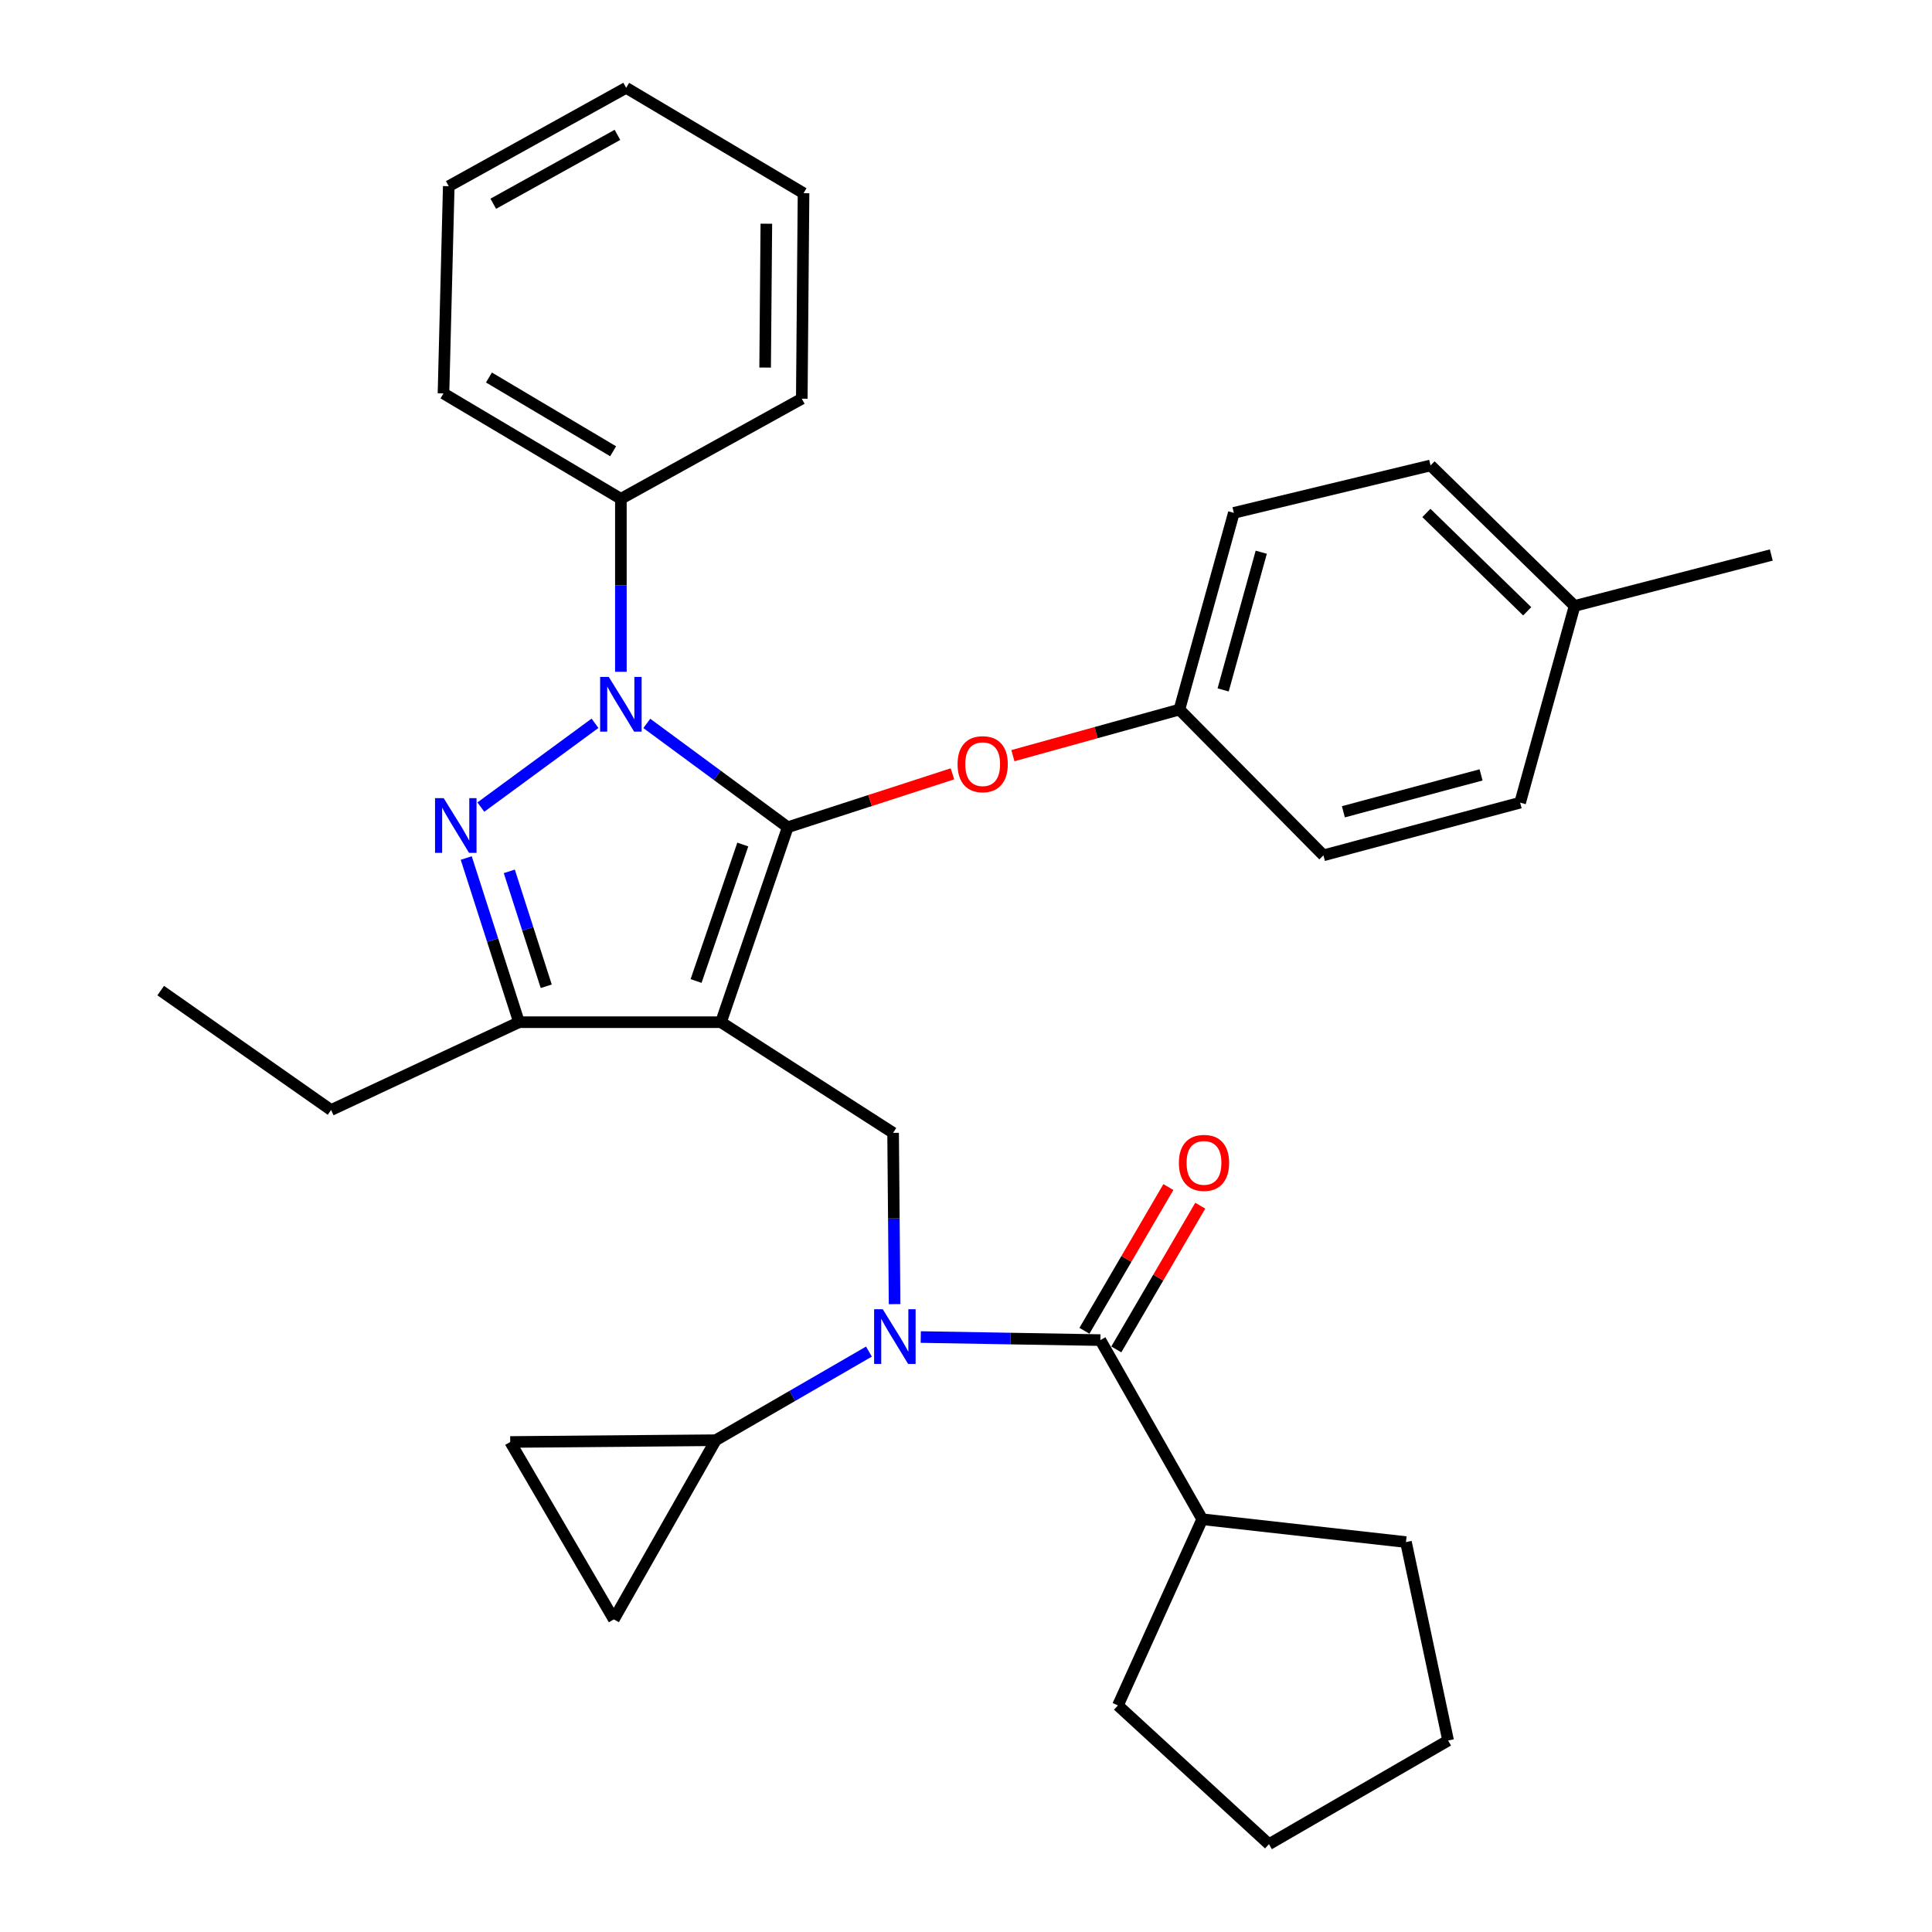 <?xml version='1.0' encoding='iso-8859-1'?>
<svg version='1.1' baseProfile='full'
              xmlns='http://www.w3.org/2000/svg'
                      xmlns:rdkit='http://www.rdkit.org/xml'
                      xmlns:xlink='http://www.w3.org/1999/xlink'
                  xml:space='preserve'
width='1000px' height='1000px' viewBox='0 0 1000 1000'>
<!-- END OF HEADER -->
<rect style='opacity:1.0;fill:#FFFFFF;stroke:none' width='1000' height='1000' x='0' y='0'> </rect>
<path class='bond-0' d='M 622.27,786.359 L 578.636,882.725' style='fill:none;fill-rule:evenodd;stroke:#000000;stroke-width:6px;stroke-linecap:butt;stroke-linejoin:miter;stroke-opacity:1' />
<path class='bond-1' d='M 622.27,786.359 L 727.724,798.175' style='fill:none;fill-rule:evenodd;stroke:#000000;stroke-width:6px;stroke-linecap:butt;stroke-linejoin:miter;stroke-opacity:1' />
<path class='bond-2' d='M 622.27,786.359 L 569.549,693.634' style='fill:none;fill-rule:evenodd;stroke:#000000;stroke-width:6px;stroke-linecap:butt;stroke-linejoin:miter;stroke-opacity:1' />
<path class='bond-3' d='M 463.037,675.022 L 462.653,630.694' style='fill:none;fill-rule:evenodd;stroke:#0000FF;stroke-width:6px;stroke-linecap:butt;stroke-linejoin:miter;stroke-opacity:1' />
<path class='bond-3' d='M 462.653,630.694 L 462.269,586.365' style='fill:none;fill-rule:evenodd;stroke:#000000;stroke-width:6px;stroke-linecap:butt;stroke-linejoin:miter;stroke-opacity:1' />
<path class='bond-4' d='M 476.582,692.048 L 523.065,692.841' style='fill:none;fill-rule:evenodd;stroke:#0000FF;stroke-width:6px;stroke-linecap:butt;stroke-linejoin:miter;stroke-opacity:1' />
<path class='bond-4' d='M 523.065,692.841 L 569.549,693.634' style='fill:none;fill-rule:evenodd;stroke:#000000;stroke-width:6px;stroke-linecap:butt;stroke-linejoin:miter;stroke-opacity:1' />
<path class='bond-5' d='M 449.764,699.58 L 410.111,722.517' style='fill:none;fill-rule:evenodd;stroke:#0000FF;stroke-width:6px;stroke-linecap:butt;stroke-linejoin:miter;stroke-opacity:1' />
<path class='bond-5' d='M 410.111,722.517 L 370.457,745.453' style='fill:none;fill-rule:evenodd;stroke:#000000;stroke-width:6px;stroke-linecap:butt;stroke-linejoin:miter;stroke-opacity:1' />
<path class='bond-6' d='M 577.799,698.454 L 599.528,661.257' style='fill:none;fill-rule:evenodd;stroke:#000000;stroke-width:6px;stroke-linecap:butt;stroke-linejoin:miter;stroke-opacity:1' />
<path class='bond-6' d='M 599.528,661.257 L 621.258,624.061' style='fill:none;fill-rule:evenodd;stroke:#FF0000;stroke-width:6px;stroke-linecap:butt;stroke-linejoin:miter;stroke-opacity:1' />
<path class='bond-6' d='M 561.298,688.815 L 583.028,651.618' style='fill:none;fill-rule:evenodd;stroke:#000000;stroke-width:6px;stroke-linecap:butt;stroke-linejoin:miter;stroke-opacity:1' />
<path class='bond-6' d='M 583.028,651.618 L 604.758,614.421' style='fill:none;fill-rule:evenodd;stroke:#FF0000;stroke-width:6px;stroke-linecap:butt;stroke-linejoin:miter;stroke-opacity:1' />
<path class='bond-7' d='M 578.636,882.725 L 656.816,954.545' style='fill:none;fill-rule:evenodd;stroke:#000000;stroke-width:6px;stroke-linecap:butt;stroke-linejoin:miter;stroke-opacity:1' />
<path class='bond-8' d='M 727.724,798.175 L 749.541,900.89' style='fill:none;fill-rule:evenodd;stroke:#000000;stroke-width:6px;stroke-linecap:butt;stroke-linejoin:miter;stroke-opacity:1' />
<path class='bond-9' d='M 462.269,586.365 L 373.186,529.089' style='fill:none;fill-rule:evenodd;stroke:#000000;stroke-width:6px;stroke-linecap:butt;stroke-linejoin:miter;stroke-opacity:1' />
<path class='bond-10' d='M 334.789,374.434 L 371.26,401.306' style='fill:none;fill-rule:evenodd;stroke:#0000FF;stroke-width:6px;stroke-linecap:butt;stroke-linejoin:miter;stroke-opacity:1' />
<path class='bond-10' d='M 371.26,401.306 L 407.732,428.179' style='fill:none;fill-rule:evenodd;stroke:#000000;stroke-width:6px;stroke-linecap:butt;stroke-linejoin:miter;stroke-opacity:1' />
<path class='bond-11' d='M 307.977,374.374 L 248.889,417.752' style='fill:none;fill-rule:evenodd;stroke:#0000FF;stroke-width:6px;stroke-linecap:butt;stroke-linejoin:miter;stroke-opacity:1' />
<path class='bond-12' d='M 321.367,347.725 L 321.367,302.957' style='fill:none;fill-rule:evenodd;stroke:#0000FF;stroke-width:6px;stroke-linecap:butt;stroke-linejoin:miter;stroke-opacity:1' />
<path class='bond-12' d='M 321.367,302.957 L 321.367,258.188' style='fill:none;fill-rule:evenodd;stroke:#000000;stroke-width:6px;stroke-linecap:butt;stroke-linejoin:miter;stroke-opacity:1' />
<path class='bond-13' d='M 407.732,428.179 L 450.356,414.357' style='fill:none;fill-rule:evenodd;stroke:#000000;stroke-width:6px;stroke-linecap:butt;stroke-linejoin:miter;stroke-opacity:1' />
<path class='bond-13' d='M 450.356,414.357 L 492.979,400.535' style='fill:none;fill-rule:evenodd;stroke:#FF0000;stroke-width:6px;stroke-linecap:butt;stroke-linejoin:miter;stroke-opacity:1' />
<path class='bond-14' d='M 407.732,428.179 L 373.186,529.089' style='fill:none;fill-rule:evenodd;stroke:#000000;stroke-width:6px;stroke-linecap:butt;stroke-linejoin:miter;stroke-opacity:1' />
<path class='bond-14' d='M 384.471,437.126 L 360.288,507.763' style='fill:none;fill-rule:evenodd;stroke:#000000;stroke-width:6px;stroke-linecap:butt;stroke-linejoin:miter;stroke-opacity:1' />
<path class='bond-15' d='M 373.186,529.089 L 268.635,529.089' style='fill:none;fill-rule:evenodd;stroke:#000000;stroke-width:6px;stroke-linecap:butt;stroke-linejoin:miter;stroke-opacity:1' />
<path class='bond-16' d='M 268.635,529.089 L 171.366,574.549' style='fill:none;fill-rule:evenodd;stroke:#000000;stroke-width:6px;stroke-linecap:butt;stroke-linejoin:miter;stroke-opacity:1' />
<path class='bond-17' d='M 268.635,529.089 L 254.98,486.6' style='fill:none;fill-rule:evenodd;stroke:#000000;stroke-width:6px;stroke-linecap:butt;stroke-linejoin:miter;stroke-opacity:1' />
<path class='bond-17' d='M 254.98,486.6 L 241.324,444.11' style='fill:none;fill-rule:evenodd;stroke:#0000FF;stroke-width:6px;stroke-linecap:butt;stroke-linejoin:miter;stroke-opacity:1' />
<path class='bond-17' d='M 282.731,510.496 L 273.173,480.753' style='fill:none;fill-rule:evenodd;stroke:#000000;stroke-width:6px;stroke-linecap:butt;stroke-linejoin:miter;stroke-opacity:1' />
<path class='bond-17' d='M 273.173,480.753 L 263.614,451.01' style='fill:none;fill-rule:evenodd;stroke:#0000FF;stroke-width:6px;stroke-linecap:butt;stroke-linejoin:miter;stroke-opacity:1' />
<path class='bond-18' d='M 370.457,745.453 L 317.725,838.178' style='fill:none;fill-rule:evenodd;stroke:#000000;stroke-width:6px;stroke-linecap:butt;stroke-linejoin:miter;stroke-opacity:1' />
<path class='bond-19' d='M 370.457,745.453 L 264.091,746.367' style='fill:none;fill-rule:evenodd;stroke:#000000;stroke-width:6px;stroke-linecap:butt;stroke-linejoin:miter;stroke-opacity:1' />
<path class='bond-20' d='M 317.725,838.178 L 264.091,746.367' style='fill:none;fill-rule:evenodd;stroke:#000000;stroke-width:6px;stroke-linecap:butt;stroke-linejoin:miter;stroke-opacity:1' />
<path class='bond-21' d='M 524.273,391.129 L 567.363,379.201' style='fill:none;fill-rule:evenodd;stroke:#FF0000;stroke-width:6px;stroke-linecap:butt;stroke-linejoin:miter;stroke-opacity:1' />
<path class='bond-21' d='M 567.363,379.201 L 610.454,367.273' style='fill:none;fill-rule:evenodd;stroke:#000000;stroke-width:6px;stroke-linecap:butt;stroke-linejoin:miter;stroke-opacity:1' />
<path class='bond-22' d='M 610.454,367.273 L 685.003,442.724' style='fill:none;fill-rule:evenodd;stroke:#000000;stroke-width:6px;stroke-linecap:butt;stroke-linejoin:miter;stroke-opacity:1' />
<path class='bond-23' d='M 610.454,367.273 L 638.63,265.46' style='fill:none;fill-rule:evenodd;stroke:#000000;stroke-width:6px;stroke-linecap:butt;stroke-linejoin:miter;stroke-opacity:1' />
<path class='bond-23' d='M 633.098,357.098 L 652.821,285.829' style='fill:none;fill-rule:evenodd;stroke:#000000;stroke-width:6px;stroke-linecap:butt;stroke-linejoin:miter;stroke-opacity:1' />
<path class='bond-24' d='M 815.002,313.638 L 740.453,240.915' style='fill:none;fill-rule:evenodd;stroke:#000000;stroke-width:6px;stroke-linecap:butt;stroke-linejoin:miter;stroke-opacity:1' />
<path class='bond-24' d='M 790.476,316.409 L 738.291,265.502' style='fill:none;fill-rule:evenodd;stroke:#000000;stroke-width:6px;stroke-linecap:butt;stroke-linejoin:miter;stroke-opacity:1' />
<path class='bond-25' d='M 815.002,313.638 L 916.814,287.277' style='fill:none;fill-rule:evenodd;stroke:#000000;stroke-width:6px;stroke-linecap:butt;stroke-linejoin:miter;stroke-opacity:1' />
<path class='bond-26' d='M 815.002,313.638 L 786.815,415.45' style='fill:none;fill-rule:evenodd;stroke:#000000;stroke-width:6px;stroke-linecap:butt;stroke-linejoin:miter;stroke-opacity:1' />
<path class='bond-27' d='M 685.003,442.724 L 786.815,415.45' style='fill:none;fill-rule:evenodd;stroke:#000000;stroke-width:6px;stroke-linecap:butt;stroke-linejoin:miter;stroke-opacity:1' />
<path class='bond-27' d='M 695.33,420.174 L 766.599,401.082' style='fill:none;fill-rule:evenodd;stroke:#000000;stroke-width:6px;stroke-linecap:butt;stroke-linejoin:miter;stroke-opacity:1' />
<path class='bond-28' d='M 321.367,258.188 L 229.545,203.64' style='fill:none;fill-rule:evenodd;stroke:#000000;stroke-width:6px;stroke-linecap:butt;stroke-linejoin:miter;stroke-opacity:1' />
<path class='bond-28' d='M 317.353,233.576 L 253.078,195.393' style='fill:none;fill-rule:evenodd;stroke:#000000;stroke-width:6px;stroke-linecap:butt;stroke-linejoin:miter;stroke-opacity:1' />
<path class='bond-29' d='M 321.367,258.188 L 415.004,206.369' style='fill:none;fill-rule:evenodd;stroke:#000000;stroke-width:6px;stroke-linecap:butt;stroke-linejoin:miter;stroke-opacity:1' />
<path class='bond-30' d='M 229.545,203.64 L 232.273,96.382' style='fill:none;fill-rule:evenodd;stroke:#000000;stroke-width:6px;stroke-linecap:butt;stroke-linejoin:miter;stroke-opacity:1' />
<path class='bond-31' d='M 171.366,574.549 L 83.186,512.729' style='fill:none;fill-rule:evenodd;stroke:#000000;stroke-width:6px;stroke-linecap:butt;stroke-linejoin:miter;stroke-opacity:1' />
<path class='bond-32' d='M 415.004,206.369 L 415.907,100.002' style='fill:none;fill-rule:evenodd;stroke:#000000;stroke-width:6px;stroke-linecap:butt;stroke-linejoin:miter;stroke-opacity:1' />
<path class='bond-32' d='M 396.031,190.252 L 396.662,115.795' style='fill:none;fill-rule:evenodd;stroke:#000000;stroke-width:6px;stroke-linecap:butt;stroke-linejoin:miter;stroke-opacity:1' />
<path class='bond-33' d='M 232.273,96.382 L 324.095,45.455' style='fill:none;fill-rule:evenodd;stroke:#000000;stroke-width:6px;stroke-linecap:butt;stroke-linejoin:miter;stroke-opacity:1' />
<path class='bond-33' d='M 255.315,105.454 L 319.591,69.805' style='fill:none;fill-rule:evenodd;stroke:#000000;stroke-width:6px;stroke-linecap:butt;stroke-linejoin:miter;stroke-opacity:1' />
<path class='bond-34' d='M 415.907,100.002 L 324.095,45.455' style='fill:none;fill-rule:evenodd;stroke:#000000;stroke-width:6px;stroke-linecap:butt;stroke-linejoin:miter;stroke-opacity:1' />
<path class='bond-35' d='M 638.63,265.46 L 740.453,240.915' style='fill:none;fill-rule:evenodd;stroke:#000000;stroke-width:6px;stroke-linecap:butt;stroke-linejoin:miter;stroke-opacity:1' />
<path class='bond-36' d='M 749.541,900.89 L 656.816,954.545' style='fill:none;fill-rule:evenodd;stroke:#000000;stroke-width:6px;stroke-linecap:butt;stroke-linejoin:miter;stroke-opacity:1' />
<path  class='atom-1' d='M 456.922 677.659
L 466.202 692.659
Q 467.122 694.139, 468.602 696.819
Q 470.082 699.499, 470.162 699.659
L 470.162 677.659
L 473.922 677.659
L 473.922 705.979
L 470.042 705.979
L 460.082 689.579
Q 458.922 687.659, 457.682 685.459
Q 456.482 683.259, 456.122 682.579
L 456.122 705.979
L 452.442 705.979
L 452.442 677.659
L 456.922 677.659
' fill='#0000FF'/>
<path  class='atom-3' d='M 610.183 601.903
Q 610.183 595.103, 613.543 591.303
Q 616.903 587.503, 623.183 587.503
Q 629.463 587.503, 632.823 591.303
Q 636.183 595.103, 636.183 601.903
Q 636.183 608.783, 632.783 612.703
Q 629.383 616.583, 623.183 616.583
Q 616.943 616.583, 613.543 612.703
Q 610.183 608.823, 610.183 601.903
M 623.183 613.383
Q 627.503 613.383, 629.823 610.503
Q 632.183 607.583, 632.183 601.903
Q 632.183 596.343, 629.823 593.543
Q 627.503 590.703, 623.183 590.703
Q 618.863 590.703, 616.503 593.503
Q 614.183 596.303, 614.183 601.903
Q 614.183 607.623, 616.503 610.503
Q 618.863 613.383, 623.183 613.383
' fill='#FF0000'/>
<path  class='atom-7' d='M 315.107 350.384
L 324.387 365.384
Q 325.307 366.864, 326.787 369.544
Q 328.267 372.224, 328.347 372.384
L 328.347 350.384
L 332.107 350.384
L 332.107 378.704
L 328.227 378.704
L 318.267 362.304
Q 317.107 360.384, 315.867 358.184
Q 314.667 355.984, 314.307 355.304
L 314.307 378.704
L 310.627 378.704
L 310.627 350.384
L 315.107 350.384
' fill='#0000FF'/>
<path  class='atom-11' d='M 229.655 413.117
L 238.935 428.117
Q 239.855 429.597, 241.335 432.277
Q 242.815 434.957, 242.895 435.117
L 242.895 413.117
L 246.655 413.117
L 246.655 441.437
L 242.775 441.437
L 232.815 425.037
Q 231.655 423.117, 230.415 420.917
Q 229.215 418.717, 228.855 418.037
L 228.855 441.437
L 225.175 441.437
L 225.175 413.117
L 229.655 413.117
' fill='#0000FF'/>
<path  class='atom-15' d='M 495.631 395.539
Q 495.631 388.739, 498.991 384.939
Q 502.351 381.139, 508.631 381.139
Q 514.911 381.139, 518.271 384.939
Q 521.631 388.739, 521.631 395.539
Q 521.631 402.419, 518.231 406.339
Q 514.831 410.219, 508.631 410.219
Q 502.391 410.219, 498.991 406.339
Q 495.631 402.459, 495.631 395.539
M 508.631 407.019
Q 512.951 407.019, 515.271 404.139
Q 517.631 401.219, 517.631 395.539
Q 517.631 389.979, 515.271 387.179
Q 512.951 384.339, 508.631 384.339
Q 504.311 384.339, 501.951 387.139
Q 499.631 389.939, 499.631 395.539
Q 499.631 401.259, 501.951 404.139
Q 504.311 407.019, 508.631 407.019
' fill='#FF0000'/>
</svg>
